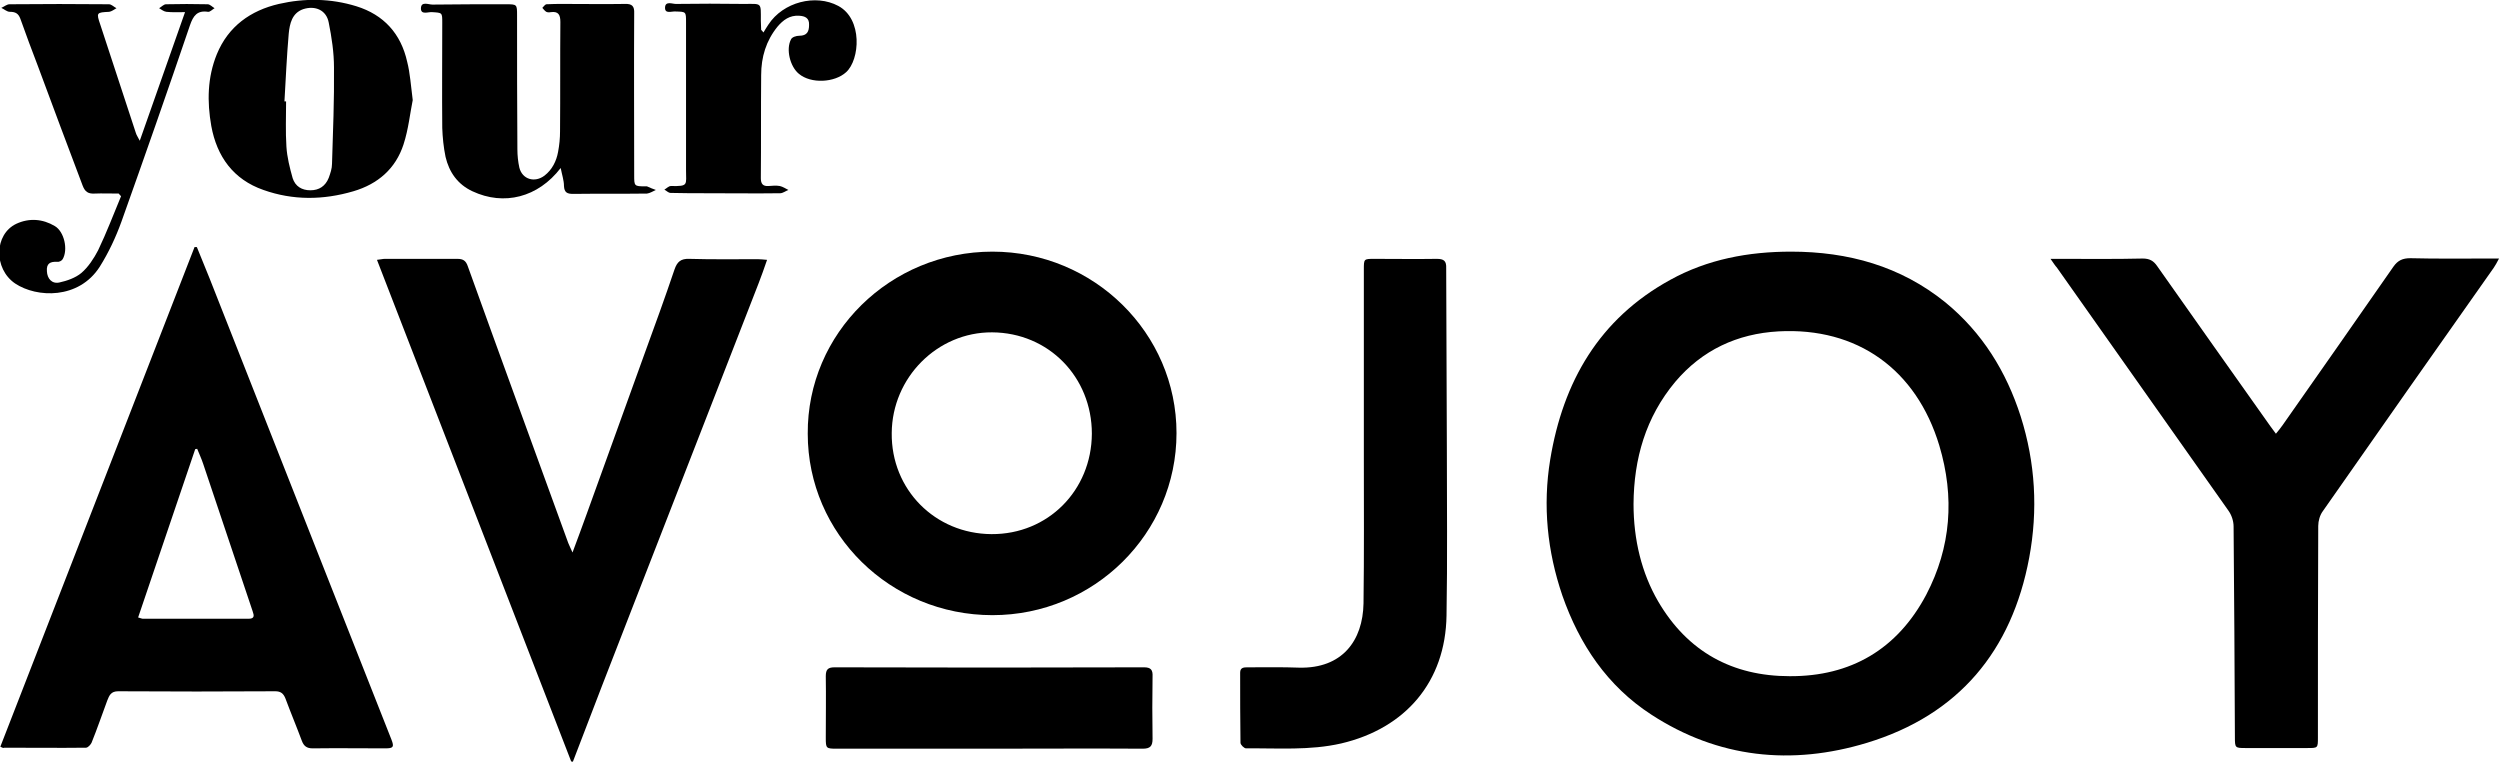 <?xml version="1.0" encoding="UTF-8"?> <svg xmlns="http://www.w3.org/2000/svg" xmlns:xlink="http://www.w3.org/1999/xlink" version="1.1" id="Layer_1" x="0px" y="0px" viewBox="0 0 762 236.8" style="enable-background:new 0 0 762 236.8;" xml:space="preserve"> <g> <path d="M174.1,232.1c-19.7-50.8-39.4-101.7-59.2-152.9c1.1-0.1,1.7-0.3,2.4-0.3c7.4,0,14.7,0,22.1,0c1.7,0,2.6,0.5,3.2,2.3 c10.1,28.1,20.4,56.2,30.6,84.3c0.3,0.8,0.7,1.5,1.3,2.9c1.5-4.1,2.9-7.7,4.2-11.4c5.9-16.4,11.9-32.9,17.8-49.3 c3.1-8.5,6.2-17,9.1-25.6c0.8-2.3,1.9-3.3,4.5-3.2c7,0.2,13.9,0.1,20.9,0.1c0.8,0,1.5,0.1,2.8,0.2c-0.9,2.6-1.7,4.9-2.6,7.2 c-12.9,33.2-25.9,66.5-38.8,99.7c-6,15.3-11.9,30.7-17.8,46.1C174.5,232.1,174.3,232.1,174.1,232.1z"></path> <path d="M545.9,76.7c17.4,0,33.4,4.4,47.1,15.5c11.2,9.2,18.5,21,22.9,34.7c4.5,14.2,5.3,28.6,2.6,43.1 c-5.3,28.4-21.5,47.9-49.4,56.4c-23,7-45.4,4.7-65.8-8.6c-13.4-8.7-21.9-21.4-27.1-36.3c-4.6-13.5-6-27.3-3.7-41.4 c3.9-23.7,14.9-42.9,36.6-54.8C520.5,79,533,76.7,545.9,76.7z M497.9,153.6c0,11,2.5,21.1,7.5,29.7c9,15.4,22.7,22.8,40.1,22.8 c18.6,0.1,32.8-8.2,41.6-24.8c7.6-14.5,8.7-29.8,4-45.5c-7-23.2-25-36.1-49-34.8c-12.6,0.7-23.3,5.7-31.5,15.4 C501.6,127.2,498,139.8,497.9,153.6z"></path> <path d="M0.1,227.6c19.8-50.9,39.5-101.6,59.2-152.3c0.2,0,0.5,0,0.7,0c1.3,3.2,2.6,6.4,3.9,9.6c11.1,28.2,22.2,56.3,33.3,84.5 c7.4,18.7,14.7,37.3,22.1,56c0.9,2.3,0.6,2.7-1.9,2.7c-7.4,0-14.7-0.1-22.1,0c-1.8,0-2.7-0.7-3.3-2.3c-1.6-4.3-3.4-8.6-5-12.9 c-0.6-1.5-1.4-2.2-3.1-2.2c-16,0.1-31.9,0.1-47.9,0c-2.2,0-2.7,1.3-3.3,2.8c-1.6,4.3-3.1,8.7-4.8,12.9c-0.3,0.6-1.1,1.5-1.7,1.5 c-8.3,0.1-16.6,0-24.9,0C1,228.1,0.8,227.9,0.1,227.6z M42.1,188.2c0.8,0.2,1.1,0.4,1.5,0.4c10.7,0,21.4,0,32.1,0 c1.9,0,1.8-0.9,1.3-2.3c-5-15-10.1-30-15.1-45c-0.5-1.5-1.2-3-1.8-4.5c-0.2,0-0.4,0.1-0.6,0.1C53.7,153.9,48,170.9,42.1,188.2z"></path> <path d="M302.5,76.7c30.9,0,56.1,24.8,56.1,55.3c0,30.6-25.1,55.5-56.1,55.5c-31.1,0-56.3-24.7-56.3-55.3 C246,101.6,271.3,76.7,302.5,76.7z M302.2,162.8c17.2,0.1,30.5-13.3,30.6-30.6c0-17.3-13.2-30.8-30.4-30.9 c-16.7-0.1-30.5,13.8-30.6,30.7C271.6,149.2,285,162.7,302.2,162.8z"></path> <path d="M625,78.9c1.6,0,2.4,0,3.2,0c8.3,0,16.6,0.1,24.9-0.1c2.1,0,3.3,0.7,4.4,2.3c11.5,16.3,23,32.6,34.5,48.8 c0.5,0.7,1,1.4,1.7,2.3c0.8-1,1.5-1.8,2.1-2.7c11.3-16.1,22.5-32.1,33.7-48.2c1.4-2,2.9-2.6,5.2-2.6c7.9,0.2,15.8,0.1,23.7,0.1 c0.9,0,1.8,0,3.3,0c-0.7,1.3-1.1,2.1-1.6,2.8c-17.4,24.7-34.8,49.4-52.1,74.2c-0.9,1.2-1.4,3-1.4,4.5c-0.1,21.5-0.1,43-0.1,64.5 c0,3.2,0,3.2-3.2,3.2c-6.3,0-12.7,0-19,0c-3,0-3.1-0.1-3.1-3.2c-0.1-21.4-0.2-42.9-0.4-64.3c0-1.7-0.6-3.5-1.6-4.9 c-17.4-24.7-34.9-49.4-52.3-74.1C626.4,81,626,80.3,625,78.9z"></path> <path d="M441,136.4c0,17.1,0.2,34.1-0.1,51.2c-0.3,20.2-12.5,34.4-32.1,39c-9.6,2.2-19.3,1.4-29,1.5c-0.6,0-1.7-1.1-1.7-1.7 c-0.1-7.1-0.1-14.2-0.1-21.4c0-1.6,1.2-1.6,2.3-1.6c5.2,0,10.5-0.1,15.7,0.1c13.1,0.3,19.4-8.2,19.6-19.6 c0.2-14.9,0.1-29.9,0.1-44.8c0-19,0-38,0-57c0-3.2,0-3.2,3.2-3.2c6.3,0,12.7,0.1,19,0c2.2,0,3,0.6,2.9,2.9 C440.9,100,440.9,118.2,441,136.4C440.9,136.4,440.9,136.4,441,136.4z"></path> <path d="M170.9,51.2c-6.9,9-17.3,11.6-26.9,7.1c-4.5-2.1-7.1-5.8-8.2-10.5c-0.6-2.9-0.9-5.9-1-8.8c-0.1-10.7,0-21.4,0-32.1 c0-3.1,0-3-3.1-3.2c-1.2-0.1-3.4,0.9-3.4-1.1c0-2.3,2.3-1.2,3.5-1.2c7.4-0.1,14.9-0.1,22.3-0.1c3.5,0,3.5,0,3.5,3.4 c0,13.6,0,27.2,0.1,40.8c0,1.9,0.2,3.8,0.6,5.6c0.9,3.6,4.7,4.7,7.7,2.4c2.3-1.8,3.6-4.4,4.1-7.2c0.4-2.1,0.6-4.2,0.6-6.3 c0.1-11.1,0-22.2,0.1-33.3c0-2.2-0.6-3.3-2.9-3c-0.5,0.1-1,0.1-1.4-0.1c-0.5-0.3-0.8-0.8-1.2-1.2c0.4-0.4,0.8-1,1.2-1.1 c1.8-0.1,3.6-0.1,5.4-0.1c6.2,0,12.4,0.1,18.5,0c2.3-0.1,3,0.7,2.9,2.9c-0.1,16.4,0,32.8,0,49.3c0,3.3,0,3.4,3.4,3.4 c0.2,0,0.3,0,0.5,0c0.9,0.4,1.8,0.8,2.7,1.1c-0.9,0.4-1.8,1-2.7,1.1c-7.5,0.1-15,0-22.5,0.1c-1.8,0-2.7-0.4-2.8-2.4 C171.9,55,171.3,53.3,170.9,51.2z"></path> <path d="M301.5,228.2c-15.5,0-31,0-46.5,0c-3.2,0-3.3-0.1-3.3-3.3c0-6.3,0.1-12.5,0-18.8c0-2.1,0.7-2.7,2.7-2.7 c31.4,0.1,62.9,0.1,94.3,0c2.1,0,2.7,0.8,2.6,2.8c-0.1,6.3-0.1,12.7,0,19c0,2.2-0.7,3-3,3C332.8,228.1,317.2,228.2,301.5,228.2z"></path> <path d="M125.8,30.5c-0.8,3.9-1.3,8.9-2.8,13.5c-2.4,7.4-7.8,12.1-15.3,14.3c-9.2,2.7-18.4,2.8-27.4-0.4 c-9.2-3.2-14.2-10.2-15.9-19.5c-1.3-7.4-1.2-14.8,1.7-21.9C69.6,8,76.4,3.2,85,1.2c7.9-1.8,15.8-1.7,23.6,0.7 c8.4,2.6,13.6,8.4,15.5,16.9C125,22.3,125.2,25.9,125.8,30.5z M86.7,30.9c0.2,0,0.3,0,0.5,0c0,4.6-0.2,9.2,0.1,13.8 c0.2,3.2,1,6.4,1.9,9.6C90,56.8,92,58,94.6,58c2.7,0,4.6-1.3,5.6-3.8c0.5-1.4,1-2.8,1-4.3c0.3-9.8,0.7-19.5,0.6-29.3 c0-4.6-0.7-9.2-1.6-13.7c-0.7-3.8-4.1-5.3-7.8-4.1C89,4,88.3,7.2,88,10.3C87.4,17.2,87.1,24,86.7,30.9z"></path> <path d="M36.2,59c-2.5,0-5-0.1-7.4,0c-2,0.1-2.9-0.6-3.6-2.4C20.6,44.4,16,32.2,11.5,20c-1.8-4.7-3.6-9.5-5.3-14.3 C5.6,4.1,4.7,3.6,3,3.6c-0.9,0-1.7-0.8-2.6-1.2C1.3,2,2.1,1.3,2.9,1.3c10.1-0.1,20.2-0.1,30.3,0c0.8,0,1.5,0.8,2.3,1.2 c-0.7,0.4-1.5,1-2.2,1.1c-3.9,0.2-4,0.2-2.7,4c3.6,11,7.2,22,10.8,32.9c0.2,0.7,0.6,1.2,1.2,2.4C47.2,29.8,51.7,17,56.4,3.7 c-2.2,0-3.9,0.1-5.7-0.1c-0.8-0.1-1.5-0.7-2.2-1.1c0.7-0.4,1.4-1.2,2.1-1.2c4.2-0.1,8.4-0.1,12.7,0c0.7,0,1.4,0.8,2.1,1.2 c-0.7,0.4-1.4,1.2-2,1.1c-3.3-0.5-4.5,1.2-5.5,4.1c-6.8,20-13.8,40-20.9,59.9c-1.7,4.7-3.9,9.4-6.6,13.7c-6.4,10-19.2,9.5-25.8,5.1 C-2,81.9-1.8,71.4,5,68.2c3.9-1.8,8-1.5,11.7,0.7c2.9,1.7,4.1,7.2,2.4,10.1c-0.3,0.5-1.1,0.9-1.7,0.8c-2.1-0.1-3.3,0.5-3.1,2.9 c0.1,2.2,1.5,3.9,3.8,3.4c2.3-0.5,4.9-1.4,6.7-2.9c2.1-1.8,3.8-4.4,5.1-6.9c2.6-5.4,4.7-11,7-16.5C36.6,59.5,36.4,59.3,36.2,59z"></path> <path d="M232.7,9.9c0.5-0.9,1-1.6,1.5-2.4c4.5-6.9,14.4-9.4,21.3-5.7c7.5,4,6.6,16.4,2.4,20.2c-3.5,3.2-10.7,3.6-14.4,0.5 c-2.7-2.2-4-7.5-2.4-10.5c0.3-0.7,1.6-1.1,2.5-1.1c2.4,0,3-1.3,3-3.3c0.1-2.1-1.2-2.7-3-2.8c-2.9-0.2-4.9,1.3-6.6,3.3 c-3.5,4.3-5,9.3-5,14.8c-0.1,10.5,0,21-0.1,31.4c0,1.7,0.6,2.5,2.3,2.4c1.2-0.1,2.4-0.2,3.5,0c0.9,0.2,1.8,0.8,2.6,1.2 c-0.8,0.3-1.7,1-2.5,1c-7.4,0.1-14.7,0-22.1,0c-3.8,0-7.5,0-11.3-0.1c-0.7,0-1.3-0.7-1.9-1c0.7-0.4,1.3-1.1,2-1.1 c5.4,0.1,4.6-0.3,4.6-4.8c0-15,0-30,0-45.1c0-3.3,0-3.2-3.2-3.3c-1.2-0.1-3.2,0.8-3.2-1.1c0-2.2,2.2-1.2,3.3-1.2 c6.9-0.1,13.8-0.1,20.7,0c5.6,0,5.2-0.6,5.2,5.1c0,0.9,0.1,1.9,0.1,2.8C232.2,9.3,232.4,9.5,232.7,9.9z"></path> </g> </svg> 
